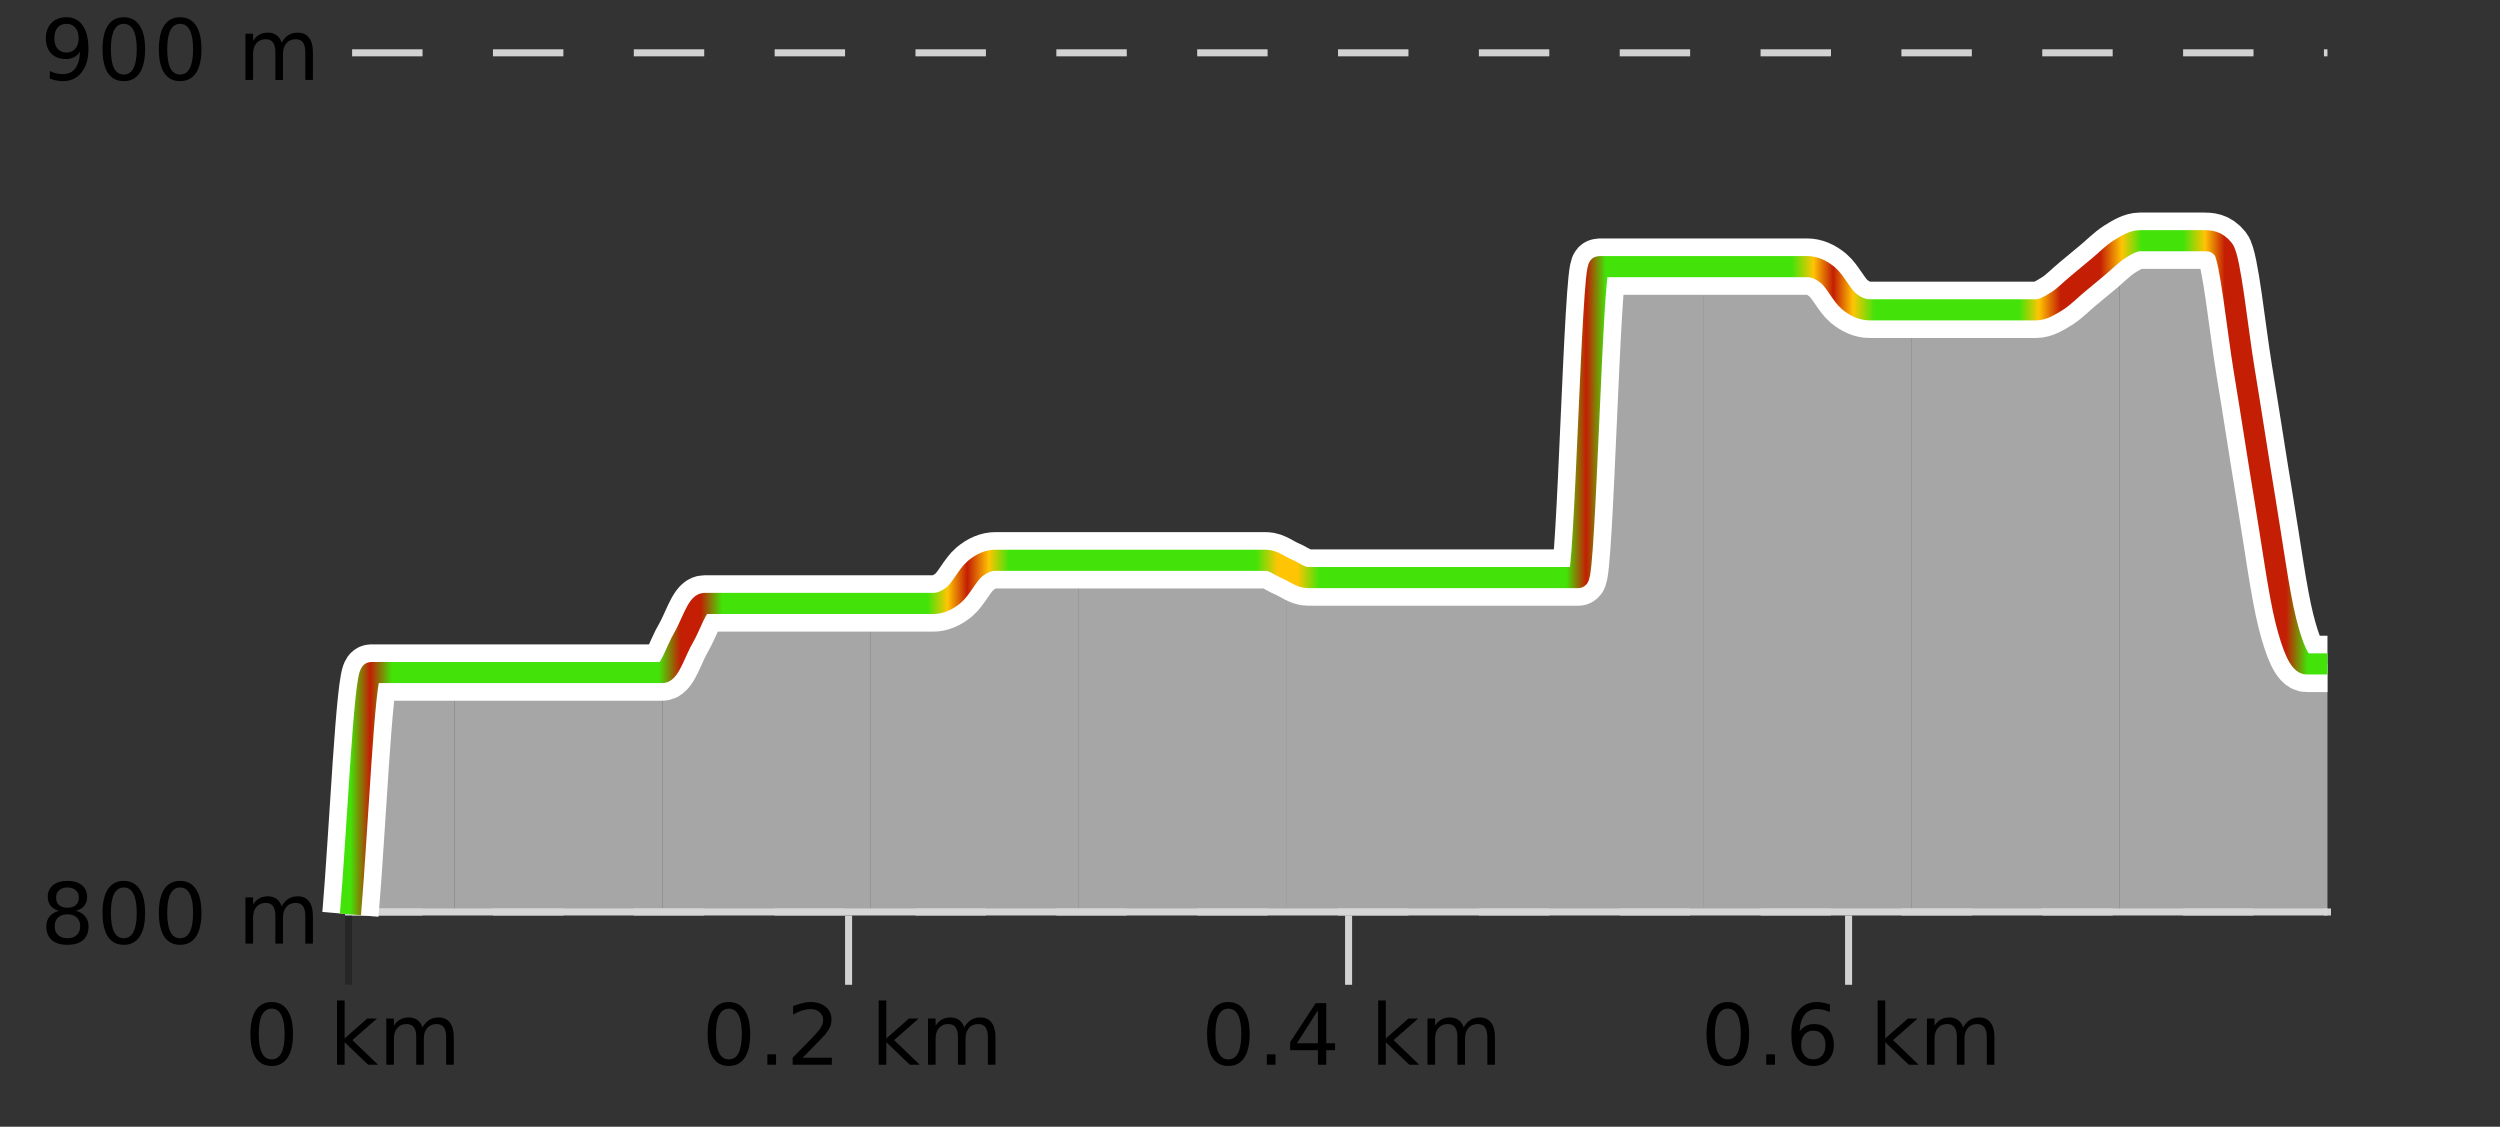 <?xml version="1.0" encoding="UTF-8"?>
<svg xmlns="http://www.w3.org/2000/svg" xmlns:xlink="http://www.w3.org/1999/xlink" width="355pt" height="160pt" viewBox="0 0 355 160" version="1.1">
<rect x="0" y="0" width="355" height="160" fill="#333333" stroke="none"/>
<defs>
<clipPath id="clip1">
  <path d="M 300 34 L 330.5 34 L 330.5 129.84 L 300 129.84 Z M 300 34 "/>
</clipPath>
<clipPath id="clip2">
  <path d="M 271 35 L 301 35 L 301 129.84 L 271 129.84 Z M 271 35 "/>
</clipPath>
<clipPath id="clip3">
  <path d="M 241 37 L 272 37 L 272 129.84 L 241 129.84 Z M 241 37 "/>
</clipPath>
<clipPath id="clip4">
  <path d="M 212 37 L 242 37 L 242 129.84 L 212 129.84 Z M 212 37 "/>
</clipPath>
<clipPath id="clip5">
  <path d="M 182 80 L 213 80 L 213 129.84 L 182 129.84 Z M 182 80 "/>
</clipPath>
<clipPath id="clip6">
  <path d="M 153 79 L 183 79 L 183 129.84 L 153 129.84 Z M 153 79 "/>
</clipPath>
<clipPath id="clip7">
  <path d="M 123 79 L 154 79 L 154 129.84 L 123 129.84 Z M 123 79 "/>
</clipPath>
<clipPath id="clip8">
  <path d="M 94 85 L 124 85 L 124 129.84 L 94 129.84 Z M 94 85 "/>
</clipPath>
<clipPath id="clip9">
  <path d="M 64 95 L 95 95 L 95 129.84 L 64 129.84 Z M 64 95 "/>
</clipPath>
<clipPath id="clip10">
  <path d="M 52 95 L 65 95 L 65 129.84 L 52 129.84 Z M 52 95 "/>
</clipPath>
<clipPath id="clip11">
  <path d="M 49.762 95 L 53 95 L 53 129.84 L 49.762 129.84 Z M 49.762 95 "/>
</clipPath>
<clipPath id="clip12">
  <path d="M 45.762 3.199 L 334.5 3.199 L 334.5 133.84 L 45.762 133.84 Z M 45.762 3.199 "/>
</clipPath>
<clipPath id="clip13">
  <path d="M 48.262 5.699 L 332 5.699 L 332 131.34 L 48.262 131.34 Z M 48.262 5.699 "/>
</clipPath>
<linearGradient id="linear0" gradientUnits="userSpaceOnUse" x1="49.76" y1="0" x2="330.5" y2="0" >
<stop offset="0" style="stop-color:rgb(26.275%,89.02%,3.529%);stop-opacity:1;"/>
<stop offset="0.01" style="stop-color:rgb(76.863%,11.765%,1.569%);stop-opacity:1;"/>
<stop offset="0.021" style="stop-color:rgb(26.275%,89.02%,3.529%);stop-opacity:1;"/>
<stop offset="0.031" style="stop-color:rgb(26.275%,89.02%,3.529%);stop-opacity:1;"/>
<stop offset="0.042" style="stop-color:rgb(26.275%,89.02%,3.529%);stop-opacity:1;"/>
<stop offset="0.052" style="stop-color:rgb(26.275%,89.02%,3.529%);stop-opacity:1;"/>
<stop offset="0.062" style="stop-color:rgb(26.275%,89.02%,3.529%);stop-opacity:1;"/>
<stop offset="0.073" style="stop-color:rgb(26.275%,89.02%,3.529%);stop-opacity:1;"/>
<stop offset="0.083" style="stop-color:rgb(26.275%,89.02%,3.529%);stop-opacity:1;"/>
<stop offset="0.094" style="stop-color:rgb(26.275%,89.02%,3.529%);stop-opacity:1;"/>
<stop offset="0.104" style="stop-color:rgb(26.275%,89.02%,3.529%);stop-opacity:1;"/>
<stop offset="0.115" style="stop-color:rgb(26.275%,89.02%,3.529%);stop-opacity:1;"/>
<stop offset="0.125" style="stop-color:rgb(26.275%,89.02%,3.529%);stop-opacity:1;"/>
<stop offset="0.135" style="stop-color:rgb(26.275%,89.02%,3.529%);stop-opacity:1;"/>
<stop offset="0.146" style="stop-color:rgb(26.275%,89.02%,3.529%);stop-opacity:1;"/>
<stop offset="0.156" style="stop-color:rgb(26.275%,89.02%,3.529%);stop-opacity:1;"/>
<stop offset="0.167" style="stop-color:rgb(76.863%,11.765%,1.569%);stop-opacity:1;"/>
<stop offset="0.177" style="stop-color:rgb(76.863%,11.765%,1.569%);stop-opacity:1;"/>
<stop offset="0.188" style="stop-color:rgb(26.275%,89.02%,3.529%);stop-opacity:1;"/>
<stop offset="0.198" style="stop-color:rgb(26.275%,89.02%,3.529%);stop-opacity:1;"/>
<stop offset="0.208" style="stop-color:rgb(26.275%,89.02%,3.529%);stop-opacity:1;"/>
<stop offset="0.219" style="stop-color:rgb(26.275%,89.02%,3.529%);stop-opacity:1;"/>
<stop offset="0.229" style="stop-color:rgb(26.275%,89.02%,3.529%);stop-opacity:1;"/>
<stop offset="0.24" style="stop-color:rgb(26.275%,89.02%,3.529%);stop-opacity:1;"/>
<stop offset="0.25" style="stop-color:rgb(26.275%,89.02%,3.529%);stop-opacity:1;"/>
<stop offset="0.26" style="stop-color:rgb(26.275%,89.02%,3.529%);stop-opacity:1;"/>
<stop offset="0.271" style="stop-color:rgb(26.275%,89.02%,3.529%);stop-opacity:1;"/>
<stop offset="0.281" style="stop-color:rgb(26.275%,89.02%,3.529%);stop-opacity:1;"/>
<stop offset="0.292" style="stop-color:rgb(26.275%,89.02%,3.529%);stop-opacity:1;"/>
<stop offset="0.302" style="stop-color:rgb(100%,76.863%,1.176%);stop-opacity:1;"/>
<stop offset="0.312" style="stop-color:rgb(76.863%,11.765%,1.569%);stop-opacity:1;"/>
<stop offset="0.323" style="stop-color:rgb(100%,76.863%,1.176%);stop-opacity:1;"/>
<stop offset="0.333" style="stop-color:rgb(26.275%,89.02%,3.529%);stop-opacity:1;"/>
<stop offset="0.344" style="stop-color:rgb(26.275%,89.02%,3.529%);stop-opacity:1;"/>
<stop offset="0.354" style="stop-color:rgb(26.275%,89.02%,3.529%);stop-opacity:1;"/>
<stop offset="0.365" style="stop-color:rgb(26.275%,89.02%,3.529%);stop-opacity:1;"/>
<stop offset="0.375" style="stop-color:rgb(26.275%,89.02%,3.529%);stop-opacity:1;"/>
<stop offset="0.385" style="stop-color:rgb(26.275%,89.02%,3.529%);stop-opacity:1;"/>
<stop offset="0.396" style="stop-color:rgb(26.275%,89.02%,3.529%);stop-opacity:1;"/>
<stop offset="0.406" style="stop-color:rgb(26.275%,89.02%,3.529%);stop-opacity:1;"/>
<stop offset="0.417" style="stop-color:rgb(26.275%,89.02%,3.529%);stop-opacity:1;"/>
<stop offset="0.427" style="stop-color:rgb(26.275%,89.02%,3.529%);stop-opacity:1;"/>
<stop offset="0.438" style="stop-color:rgb(26.275%,89.02%,3.529%);stop-opacity:1;"/>
<stop offset="0.448" style="stop-color:rgb(26.275%,89.02%,3.529%);stop-opacity:1;"/>
<stop offset="0.458" style="stop-color:rgb(26.275%,89.02%,3.529%);stop-opacity:1;"/>
<stop offset="0.469" style="stop-color:rgb(100%,76.863%,1.176%);stop-opacity:1;"/>
<stop offset="0.479" style="stop-color:rgb(100%,76.863%,1.176%);stop-opacity:1;"/>
<stop offset="0.49" style="stop-color:rgb(26.275%,89.02%,3.529%);stop-opacity:1;"/>
<stop offset="0.5" style="stop-color:rgb(26.275%,89.02%,3.529%);stop-opacity:1;"/>
<stop offset="0.51" style="stop-color:rgb(26.275%,89.02%,3.529%);stop-opacity:1;"/>
<stop offset="0.521" style="stop-color:rgb(26.275%,89.02%,3.529%);stop-opacity:1;"/>
<stop offset="0.531" style="stop-color:rgb(26.275%,89.02%,3.529%);stop-opacity:1;"/>
<stop offset="0.542" style="stop-color:rgb(26.275%,89.02%,3.529%);stop-opacity:1;"/>
<stop offset="0.552" style="stop-color:rgb(26.275%,89.02%,3.529%);stop-opacity:1;"/>
<stop offset="0.562" style="stop-color:rgb(26.275%,89.02%,3.529%);stop-opacity:1;"/>
<stop offset="0.573" style="stop-color:rgb(26.275%,89.02%,3.529%);stop-opacity:1;"/>
<stop offset="0.583" style="stop-color:rgb(26.275%,89.02%,3.529%);stop-opacity:1;"/>
<stop offset="0.594" style="stop-color:rgb(26.275%,89.02%,3.529%);stop-opacity:1;"/>
<stop offset="0.604" style="stop-color:rgb(26.275%,89.02%,3.529%);stop-opacity:1;"/>
<stop offset="0.615" style="stop-color:rgb(26.275%,89.02%,3.529%);stop-opacity:1;"/>
<stop offset="0.625" style="stop-color:rgb(76.863%,11.765%,1.569%);stop-opacity:1;"/>
<stop offset="0.635" style="stop-color:rgb(26.275%,89.02%,3.529%);stop-opacity:1;"/>
<stop offset="0.646" style="stop-color:rgb(26.275%,89.02%,3.529%);stop-opacity:1;"/>
<stop offset="0.656" style="stop-color:rgb(26.275%,89.02%,3.529%);stop-opacity:1;"/>
<stop offset="0.667" style="stop-color:rgb(26.275%,89.02%,3.529%);stop-opacity:1;"/>
<stop offset="0.677" style="stop-color:rgb(26.275%,89.02%,3.529%);stop-opacity:1;"/>
<stop offset="0.688" style="stop-color:rgb(26.275%,89.02%,3.529%);stop-opacity:1;"/>
<stop offset="0.698" style="stop-color:rgb(26.275%,89.02%,3.529%);stop-opacity:1;"/>
<stop offset="0.708" style="stop-color:rgb(26.275%,89.02%,3.529%);stop-opacity:1;"/>
<stop offset="0.719" style="stop-color:rgb(26.275%,89.02%,3.529%);stop-opacity:1;"/>
<stop offset="0.729" style="stop-color:rgb(26.275%,89.02%,3.529%);stop-opacity:1;"/>
<stop offset="0.74" style="stop-color:rgb(100%,76.863%,1.176%);stop-opacity:1;"/>
<stop offset="0.75" style="stop-color:rgb(76.863%,11.765%,1.569%);stop-opacity:1;"/>
<stop offset="0.76" style="stop-color:rgb(100%,76.863%,1.176%);stop-opacity:1;"/>
<stop offset="0.771" style="stop-color:rgb(26.275%,89.02%,3.529%);stop-opacity:1;"/>
<stop offset="0.781" style="stop-color:rgb(26.275%,89.02%,3.529%);stop-opacity:1;"/>
<stop offset="0.792" style="stop-color:rgb(26.275%,89.02%,3.529%);stop-opacity:1;"/>
<stop offset="0.802" style="stop-color:rgb(26.275%,89.02%,3.529%);stop-opacity:1;"/>
<stop offset="0.812" style="stop-color:rgb(26.275%,89.02%,3.529%);stop-opacity:1;"/>
<stop offset="0.823" style="stop-color:rgb(26.275%,89.02%,3.529%);stop-opacity:1;"/>
<stop offset="0.833" style="stop-color:rgb(26.275%,89.02%,3.529%);stop-opacity:1;"/>
<stop offset="0.844" style="stop-color:rgb(26.275%,89.02%,3.529%);stop-opacity:1;"/>
<stop offset="0.854" style="stop-color:rgb(100%,76.863%,1.176%);stop-opacity:1;"/>
<stop offset="0.865" style="stop-color:rgb(76.863%,11.765%,1.569%);stop-opacity:1;"/>
<stop offset="0.875" style="stop-color:rgb(76.863%,11.765%,1.569%);stop-opacity:1;"/>
<stop offset="0.885" style="stop-color:rgb(76.863%,11.765%,1.569%);stop-opacity:1;"/>
<stop offset="0.896" style="stop-color:rgb(100%,76.863%,1.176%);stop-opacity:1;"/>
<stop offset="0.906" style="stop-color:rgb(26.275%,89.02%,3.529%);stop-opacity:1;"/>
<stop offset="0.917" style="stop-color:rgb(26.275%,89.02%,3.529%);stop-opacity:1;"/>
<stop offset="0.927" style="stop-color:rgb(26.275%,89.02%,3.529%);stop-opacity:1;"/>
<stop offset="0.938" style="stop-color:rgb(100%,76.863%,1.176%);stop-opacity:1;"/>
<stop offset="0.948" style="stop-color:rgb(76.863%,11.765%,1.569%);stop-opacity:1;"/>
<stop offset="0.958" style="stop-color:rgb(76.863%,11.765%,1.569%);stop-opacity:1;"/>
<stop offset="0.969" style="stop-color:rgb(76.863%,11.765%,1.569%);stop-opacity:1;"/>
<stop offset="0.979" style="stop-color:rgb(76.863%,11.765%,1.569%);stop-opacity:1;"/>
<stop offset="0.99" style="stop-color:rgb(26.275%,89.02%,3.529%);stop-opacity:1;"/>
<stop offset="1" style="stop-color:rgb(26.275%,89.02%,3.529%);stop-opacity:1;"/>
</linearGradient>
</defs>
<g id="surface1">
<path style="fill:none;stroke-width:1;stroke-linecap:butt;stroke-linejoin:miter;stroke:rgb(0%,0%,0%);stroke-opacity:0.247;stroke-miterlimit:10;" d="M 49.5 130 L 49.5 139.84 "/>
<path style="fill:none;stroke-width:1;stroke-linecap:butt;stroke-linejoin:miter;stroke:rgb(82.353%,82.353%,82.353%);stroke-opacity:1;stroke-miterlimit:10;" d="M 120.5 130 L 120.5 139.84 "/>
<path style="fill:none;stroke-width:1;stroke-linecap:butt;stroke-linejoin:miter;stroke:rgb(82.353%,82.353%,82.353%);stroke-opacity:1;stroke-miterlimit:10;" d="M 191.5 130 L 191.5 139.84 "/>
<path style="fill:none;stroke-width:1;stroke-linecap:butt;stroke-linejoin:miter;stroke:rgb(82.353%,82.353%,82.353%);stroke-opacity:1;stroke-miterlimit:10;" d="M 262.5 130 L 262.5 139.84 "/>
<path style="fill:none;stroke-width:1;stroke-linecap:butt;stroke-linejoin:miter;stroke:rgb(82.353%,82.353%,82.353%);stroke-opacity:1;stroke-miterlimit:10;" d="M 49 129.5 L 331 129.5 "/>
<path style=" stroke:none;fill-rule:nonzero;fill:rgb(0%,0%,0%);fill-opacity:1;" d="M 38.574 143.227 C 37.969 143.227 37.512 143.531 37.199 144.133 C 36.895 144.727 36.746 145.629 36.746 146.836 C 36.746 148.035 36.895 148.938 37.199 149.539 C 37.512 150.133 37.969 150.43 38.574 150.43 C 39.188 150.43 39.645 150.133 39.949 149.539 C 40.262 148.938 40.418 148.035 40.418 146.836 C 40.418 145.629 40.262 144.727 39.949 144.133 C 39.645 143.531 39.188 143.227 38.574 143.227 Z M 38.574 142.289 C 39.551 142.289 40.301 142.68 40.824 143.461 C 41.344 144.234 41.605 145.359 41.605 146.836 C 41.605 148.305 41.344 149.43 40.824 150.211 C 40.301 150.984 39.551 151.367 38.574 151.367 C 37.594 151.367 36.844 150.984 36.324 150.211 C 35.812 149.43 35.559 148.305 35.559 146.836 C 35.559 145.359 35.812 144.234 36.324 143.461 C 36.844 142.68 37.594 142.289 38.574 142.289 Z M 47.855 142.07 L 48.934 142.07 L 48.934 147.461 L 52.152 144.633 L 53.527 144.633 L 50.043 147.695 L 53.684 151.195 L 52.277 151.195 L 48.934 147.992 L 48.934 151.195 L 47.855 151.195 Z M 59.996 145.898 C 60.266 145.41 60.59 145.051 60.965 144.82 C 61.34 144.594 61.781 144.477 62.293 144.477 C 62.98 144.477 63.504 144.719 63.871 145.195 C 64.246 145.676 64.434 146.352 64.434 147.227 L 64.434 151.195 L 63.355 151.195 L 63.355 147.273 C 63.355 146.641 63.238 146.172 63.012 145.867 C 62.793 145.566 62.453 145.414 61.996 145.414 C 61.434 145.414 60.988 145.602 60.668 145.977 C 60.344 146.344 60.184 146.848 60.184 147.492 L 60.184 151.195 L 59.105 151.195 L 59.105 147.273 C 59.105 146.641 58.988 146.172 58.762 145.867 C 58.543 145.566 58.199 145.414 57.73 145.414 C 57.176 145.414 56.738 145.602 56.418 145.977 C 56.094 146.344 55.934 146.848 55.934 147.492 L 55.934 151.195 L 54.855 151.195 L 54.855 144.633 L 55.934 144.633 L 55.934 145.648 C 56.184 145.254 56.48 144.961 56.824 144.773 C 57.168 144.578 57.574 144.477 58.043 144.477 C 58.52 144.477 58.926 144.598 59.262 144.836 C 59.594 145.078 59.84 145.43 59.996 145.898 Z M 34.762 140.055 "/>
<path style=" stroke:none;fill-rule:nonzero;fill:rgb(0%,0%,0%);fill-opacity:1;" d="M 103.496 143.227 C 102.891 143.227 102.434 143.531 102.121 144.133 C 101.816 144.727 101.668 145.629 101.668 146.836 C 101.668 148.035 101.816 148.938 102.121 149.539 C 102.434 150.133 102.891 150.43 103.496 150.43 C 104.109 150.43 104.566 150.133 104.871 149.539 C 105.184 148.938 105.34 148.035 105.34 146.836 C 105.34 145.629 105.184 144.727 104.871 144.133 C 104.566 143.531 104.109 143.227 103.496 143.227 Z M 103.496 142.289 C 104.473 142.289 105.223 142.68 105.746 143.461 C 106.266 144.234 106.527 145.359 106.527 146.836 C 106.527 148.305 106.266 149.43 105.746 150.211 C 105.223 150.984 104.473 151.367 103.496 151.367 C 102.516 151.367 101.766 150.984 101.246 150.211 C 100.734 149.43 100.48 148.305 100.48 146.836 C 100.48 145.359 100.734 144.234 101.246 143.461 C 101.766 142.68 102.516 142.289 103.496 142.289 Z M 108.965 149.711 L 110.199 149.711 L 110.199 151.195 L 108.965 151.195 Z M 113.98 150.195 L 118.121 150.195 L 118.121 151.195 L 112.559 151.195 L 112.559 150.195 C 113.004 149.738 113.613 149.117 114.387 148.336 C 115.168 147.547 115.656 147.035 115.855 146.805 C 116.238 146.391 116.504 146.035 116.652 145.742 C 116.809 145.441 116.887 145.148 116.887 144.867 C 116.887 144.398 116.719 144.02 116.387 143.727 C 116.062 143.438 115.641 143.289 115.121 143.289 C 114.746 143.289 114.348 143.352 113.934 143.477 C 113.527 143.602 113.09 143.801 112.621 144.07 L 112.621 142.867 C 113.098 142.68 113.543 142.539 113.949 142.445 C 114.363 142.344 114.746 142.289 115.09 142.289 C 115.996 142.289 116.719 142.52 117.262 142.977 C 117.801 143.426 118.074 144.031 118.074 144.789 C 118.074 145.145 118.004 145.484 117.871 145.805 C 117.734 146.129 117.488 146.508 117.137 146.945 C 117.031 147.062 116.719 147.391 116.199 147.93 C 115.676 148.473 114.938 149.227 113.98 150.195 Z M 124.777 142.07 L 125.855 142.07 L 125.855 147.461 L 129.074 144.633 L 130.449 144.633 L 126.965 147.695 L 130.605 151.195 L 129.199 151.195 L 125.855 147.992 L 125.855 151.195 L 124.777 151.195 Z M 136.918 145.898 C 137.188 145.41 137.512 145.051 137.887 144.82 C 138.262 144.594 138.703 144.477 139.215 144.477 C 139.902 144.477 140.426 144.719 140.793 145.195 C 141.168 145.676 141.355 146.352 141.355 147.227 L 141.355 151.195 L 140.277 151.195 L 140.277 147.273 C 140.277 146.641 140.16 146.172 139.934 145.867 C 139.715 145.566 139.375 145.414 138.918 145.414 C 138.355 145.414 137.91 145.602 137.59 145.977 C 137.266 146.344 137.105 146.848 137.105 147.492 L 137.105 151.195 L 136.027 151.195 L 136.027 147.273 C 136.027 146.641 135.91 146.172 135.684 145.867 C 135.465 145.566 135.121 145.414 134.652 145.414 C 134.098 145.414 133.66 145.602 133.34 145.977 C 133.016 146.344 132.855 146.848 132.855 147.492 L 132.855 151.195 L 131.777 151.195 L 131.777 144.633 L 132.855 144.633 L 132.855 145.648 C 133.105 145.254 133.402 144.961 133.746 144.773 C 134.09 144.578 134.496 144.477 134.965 144.477 C 135.441 144.477 135.848 144.598 136.184 144.836 C 136.516 145.078 136.762 145.43 136.918 145.898 Z M 99.684 140.055 "/>
<path style=" stroke:none;fill-rule:nonzero;fill:rgb(0%,0%,0%);fill-opacity:1;" d="M 174.422 143.227 C 173.816 143.227 173.359 143.531 173.047 144.133 C 172.742 144.727 172.594 145.629 172.594 146.836 C 172.594 148.035 172.742 148.938 173.047 149.539 C 173.359 150.133 173.816 150.43 174.422 150.43 C 175.035 150.43 175.492 150.133 175.797 149.539 C 176.109 148.938 176.266 148.035 176.266 146.836 C 176.266 145.629 176.109 144.727 175.797 144.133 C 175.492 143.531 175.035 143.227 174.422 143.227 Z M 174.422 142.289 C 175.398 142.289 176.148 142.68 176.672 143.461 C 177.191 144.234 177.453 145.359 177.453 146.836 C 177.453 148.305 177.191 149.43 176.672 150.211 C 176.148 150.984 175.398 151.367 174.422 151.367 C 173.441 151.367 172.691 150.984 172.172 150.211 C 171.66 149.43 171.406 148.305 171.406 146.836 C 171.406 145.359 171.66 144.234 172.172 143.461 C 172.691 142.68 173.441 142.289 174.422 142.289 Z M 179.891 149.711 L 181.125 149.711 L 181.125 151.195 L 179.891 151.195 Z M 187.141 143.477 L 184.156 148.148 L 187.141 148.148 Z M 186.828 142.445 L 188.328 142.445 L 188.328 148.148 L 189.578 148.148 L 189.578 149.133 L 188.328 149.133 L 188.328 151.195 L 187.141 151.195 L 187.141 149.133 L 183.203 149.133 L 183.203 147.992 Z M 195.703 142.07 L 196.781 142.07 L 196.781 147.461 L 200 144.633 L 201.375 144.633 L 197.891 147.695 L 201.531 151.195 L 200.125 151.195 L 196.781 147.992 L 196.781 151.195 L 195.703 151.195 Z M 207.844 145.898 C 208.113 145.41 208.438 145.051 208.812 144.82 C 209.188 144.594 209.629 144.477 210.141 144.477 C 210.828 144.477 211.352 144.719 211.719 145.195 C 212.094 145.676 212.281 146.352 212.281 147.227 L 212.281 151.195 L 211.203 151.195 L 211.203 147.273 C 211.203 146.641 211.086 146.172 210.859 145.867 C 210.641 145.566 210.301 145.414 209.844 145.414 C 209.281 145.414 208.836 145.602 208.516 145.977 C 208.191 146.344 208.031 146.848 208.031 147.492 L 208.031 151.195 L 206.953 151.195 L 206.953 147.273 C 206.953 146.641 206.836 146.172 206.609 145.867 C 206.391 145.566 206.047 145.414 205.578 145.414 C 205.023 145.414 204.586 145.602 204.266 145.977 C 203.941 146.344 203.781 146.848 203.781 147.492 L 203.781 151.195 L 202.703 151.195 L 202.703 144.633 L 203.781 144.633 L 203.781 145.648 C 204.031 145.254 204.328 144.961 204.672 144.773 C 205.016 144.578 205.422 144.477 205.891 144.477 C 206.367 144.477 206.773 144.598 207.109 144.836 C 207.441 145.078 207.688 145.43 207.844 145.898 Z M 170.609 140.055 "/>
<path style=" stroke:none;fill-rule:nonzero;fill:rgb(0%,0%,0%);fill-opacity:1;" d="M 245.344 143.227 C 244.738 143.227 244.281 143.531 243.969 144.133 C 243.664 144.727 243.516 145.629 243.516 146.836 C 243.516 148.035 243.664 148.938 243.969 149.539 C 244.281 150.133 244.738 150.43 245.344 150.43 C 245.957 150.43 246.414 150.133 246.719 149.539 C 247.031 148.938 247.188 148.035 247.188 146.836 C 247.188 145.629 247.031 144.727 246.719 144.133 C 246.414 143.531 245.957 143.227 245.344 143.227 Z M 245.344 142.289 C 246.32 142.289 247.07 142.68 247.594 143.461 C 248.113 144.234 248.375 145.359 248.375 146.836 C 248.375 148.305 248.113 149.43 247.594 150.211 C 247.07 150.984 246.32 151.367 245.344 151.367 C 244.363 151.367 243.613 150.984 243.094 150.211 C 242.582 149.43 242.328 148.305 242.328 146.836 C 242.328 145.359 242.582 144.234 243.094 143.461 C 243.613 142.68 244.363 142.289 245.344 142.289 Z M 250.812 149.711 L 252.047 149.711 L 252.047 151.195 L 250.812 151.195 Z M 257.5 146.352 C 256.969 146.352 256.547 146.535 256.234 146.898 C 255.922 147.266 255.766 147.758 255.766 148.383 C 255.766 149.02 255.922 149.52 256.234 149.883 C 256.547 150.25 256.969 150.43 257.5 150.43 C 258.031 150.43 258.445 150.25 258.75 149.883 C 259.062 149.52 259.219 149.02 259.219 148.383 C 259.219 147.758 259.062 147.266 258.75 146.898 C 258.445 146.535 258.031 146.352 257.5 146.352 Z M 259.844 142.633 L 259.844 143.711 C 259.539 143.578 259.238 143.473 258.938 143.398 C 258.633 143.328 258.336 143.289 258.047 143.289 C 257.266 143.289 256.664 143.555 256.25 144.086 C 255.844 144.609 255.609 145.398 255.547 146.461 C 255.773 146.129 256.062 145.875 256.406 145.695 C 256.758 145.508 257.145 145.414 257.562 145.414 C 258.438 145.414 259.129 145.68 259.641 146.211 C 260.148 146.742 260.406 147.469 260.406 148.383 C 260.406 149.289 260.141 150.016 259.609 150.555 C 259.078 151.098 258.375 151.367 257.5 151.367 C 256.477 151.367 255.703 150.984 255.172 150.211 C 254.641 149.43 254.375 148.305 254.375 146.836 C 254.375 145.453 254.703 144.348 255.359 143.523 C 256.016 142.703 256.895 142.289 258 142.289 C 258.289 142.289 258.586 142.32 258.891 142.383 C 259.191 142.438 259.508 142.52 259.844 142.633 Z M 266.625 142.07 L 267.703 142.07 L 267.703 147.461 L 270.922 144.633 L 272.297 144.633 L 268.812 147.695 L 272.453 151.195 L 271.047 151.195 L 267.703 147.992 L 267.703 151.195 L 266.625 151.195 Z M 278.766 145.898 C 279.035 145.41 279.359 145.051 279.734 144.82 C 280.109 144.594 280.551 144.477 281.062 144.477 C 281.75 144.477 282.273 144.719 282.641 145.195 C 283.016 145.676 283.203 146.352 283.203 147.227 L 283.203 151.195 L 282.125 151.195 L 282.125 147.273 C 282.125 146.641 282.008 146.172 281.781 145.867 C 281.562 145.566 281.223 145.414 280.766 145.414 C 280.203 145.414 279.758 145.602 279.438 145.977 C 279.113 146.344 278.953 146.848 278.953 147.492 L 278.953 151.195 L 277.875 151.195 L 277.875 147.273 C 277.875 146.641 277.758 146.172 277.531 145.867 C 277.312 145.566 276.969 145.414 276.5 145.414 C 275.945 145.414 275.508 145.602 275.188 145.977 C 274.863 146.344 274.703 146.848 274.703 147.492 L 274.703 151.195 L 273.625 151.195 L 273.625 144.633 L 274.703 144.633 L 274.703 145.648 C 274.953 145.254 275.25 144.961 275.594 144.773 C 275.938 144.578 276.344 144.477 276.812 144.477 C 277.289 144.477 277.695 144.598 278.031 144.836 C 278.363 145.078 278.609 145.43 278.766 145.898 Z M 241.531 140.055 "/>
<path style="fill:none;stroke-width:1;stroke-linecap:butt;stroke-linejoin:miter;stroke:rgb(82.353%,82.353%,82.353%);stroke-opacity:1;stroke-dasharray:10,10;stroke-miterlimit:10;" d="M 50 7.5 L 330.5 7.5 "/>
<path style="fill:none;stroke-width:1;stroke-linecap:butt;stroke-linejoin:miter;stroke:rgb(82.353%,82.353%,82.353%);stroke-opacity:1;stroke-dasharray:10,10;stroke-miterlimit:10;" d="M 50 129.5 L 330.5 129.5 "/>
<g clip-path="url(#clip1)" clip-rule="nonzero">
<path style=" stroke:none;fill-rule:nonzero;fill:rgb(84.706%,84.706%,84.706%);fill-opacity:0.698;" d="M 300.949 35.406 C 301.934 35 302.918 34.18 303.902 34.18 C 304.887 34.18 305.875 34.18 306.859 34.18 C 307.844 34.18 308.828 34.18 309.812 34.18 C 310.801 34.18 311.785 34.18 312.77 34.18 C 313.754 34.18 314.738 34.18 315.723 35.406 C 316.711 36.633 317.695 46.648 318.68 52.578 C 319.664 58.504 320.648 65.047 321.633 70.973 C 322.621 76.902 323.605 84.258 324.59 88.141 C 325.574 92.027 326.559 94.273 327.543 94.273 C 328.531 94.273 329.516 94.273 330.5 94.273 L 330.5 129.84 L 300.949 129.84 Z M 300.949 35.406 "/>
</g>
<g clip-path="url(#clip2)" clip-rule="nonzero">
<path style=" stroke:none;fill-rule:nonzero;fill:rgb(84.706%,84.706%,84.706%);fill-opacity:0.698;" d="M 271.398 43.992 C 272.383 43.992 273.367 43.992 274.352 43.992 C 275.336 43.992 276.32 43.992 277.309 43.992 C 278.293 43.992 279.277 43.992 280.262 43.992 C 281.246 43.992 282.23 43.992 283.219 43.992 C 284.203 43.992 285.188 43.992 286.172 43.992 C 287.156 43.992 288.145 43.992 289.129 43.992 C 290.113 43.992 291.098 43.379 292.082 42.766 C 293.066 42.152 294.055 41.129 295.039 40.312 C 296.023 39.496 297.008 38.676 297.992 37.859 C 298.977 37.043 299.965 36.227 300.949 35.406 L 300.949 129.84 L 271.398 129.84 Z M 271.398 43.992 "/>
</g>
<g clip-path="url(#clip3)" clip-rule="nonzero">
<path style=" stroke:none;fill-rule:nonzero;fill:rgb(84.706%,84.706%,84.706%);fill-opacity:0.698;" d="M 241.844 37.859 C 242.832 37.859 243.816 37.859 244.801 37.859 C 245.785 37.859 246.77 37.859 247.754 37.859 C 248.742 37.859 249.727 37.859 250.711 37.859 C 251.695 37.859 252.68 37.859 253.664 37.859 C 254.652 37.859 255.637 37.859 256.621 37.859 C 257.605 37.859 258.59 38.27 259.578 39.086 C 260.562 39.902 261.547 41.949 262.531 42.766 C 263.516 43.582 264.5 43.992 265.488 43.992 C 266.473 43.992 267.457 43.992 268.441 43.992 C 269.426 43.992 270.41 43.992 271.398 43.992 L 271.398 129.84 L 241.844 129.84 Z M 241.844 37.859 "/>
</g>
<g clip-path="url(#clip4)" clip-rule="nonzero">
<path style=" stroke:none;fill-rule:nonzero;fill:rgb(84.706%,84.706%,84.706%);fill-opacity:0.698;" d="M 212.293 82.012 C 213.277 82.012 214.266 82.012 215.25 82.012 C 216.234 82.012 217.219 82.012 218.203 82.012 C 219.188 82.012 220.176 82.012 221.16 82.012 C 222.145 82.012 223.129 82.012 224.113 82.012 C 225.098 82.012 226.086 37.859 227.07 37.859 C 228.055 37.859 229.039 37.859 230.023 37.859 C 231.008 37.859 231.996 37.859 232.98 37.859 C 233.965 37.859 234.949 37.859 235.934 37.859 C 236.922 37.859 237.906 37.859 238.891 37.859 C 239.875 37.859 240.859 37.859 241.844 37.859 L 241.844 129.84 L 212.293 129.84 Z M 212.293 82.012 "/>
</g>
<g clip-path="url(#clip5)" clip-rule="nonzero">
<path style=" stroke:none;fill-rule:nonzero;fill:rgb(84.706%,84.706%,84.706%);fill-opacity:0.698;" d="M 182.742 80.785 C 183.727 81.191 184.711 82.012 185.695 82.012 C 186.684 82.012 187.668 82.012 188.652 82.012 C 189.637 82.012 190.621 82.012 191.609 82.012 C 192.594 82.012 193.578 82.012 194.562 82.012 C 195.547 82.012 196.531 82.012 197.52 82.012 C 198.504 82.012 199.488 82.012 200.473 82.012 C 201.457 82.012 202.441 82.012 203.43 82.012 C 204.414 82.012 205.398 82.012 206.383 82.012 C 207.367 82.012 208.352 82.012 209.34 82.012 C 210.324 82.012 211.309 82.012 212.293 82.012 L 212.293 129.84 L 182.742 129.84 Z M 182.742 80.785 "/>
</g>
<g clip-path="url(#clip6)" clip-rule="nonzero">
<path style=" stroke:none;fill-rule:nonzero;fill:rgb(84.706%,84.706%,84.706%);fill-opacity:0.698;" d="M 153.191 79.559 C 154.176 79.559 155.16 79.559 156.145 79.559 C 157.129 79.559 158.117 79.559 159.102 79.559 C 160.086 79.559 161.07 79.559 162.055 79.559 C 163.043 79.559 164.027 79.559 165.012 79.559 C 165.996 79.559 166.98 79.559 167.965 79.559 C 168.953 79.559 169.938 79.559 170.922 79.559 C 171.906 79.559 172.891 79.559 173.875 79.559 C 174.863 79.559 175.848 79.559 176.832 79.559 C 177.816 79.559 178.801 79.559 179.785 79.559 C 180.773 79.559 181.758 80.375 182.742 80.785 L 182.742 129.84 L 153.191 129.84 Z M 153.191 79.559 "/>
</g>
<g clip-path="url(#clip7)" clip-rule="nonzero">
<path style=" stroke:none;fill-rule:nonzero;fill:rgb(84.706%,84.706%,84.706%);fill-opacity:0.698;" d="M 123.641 85.691 C 124.625 85.691 125.609 85.691 126.594 85.691 C 127.578 85.691 128.562 85.691 129.551 85.691 C 130.535 85.691 131.52 85.691 132.504 85.691 C 133.488 85.691 134.473 85.281 135.461 84.465 C 136.445 83.645 137.43 81.602 138.414 80.785 C 139.398 79.965 140.387 79.559 141.371 79.559 C 142.355 79.559 143.34 79.559 144.324 79.559 C 145.309 79.559 146.297 79.559 147.281 79.559 C 148.266 79.559 149.25 79.559 150.234 79.559 C 151.219 79.559 152.207 79.559 153.191 79.559 L 153.191 129.84 L 123.641 129.84 Z M 123.641 85.691 "/>
</g>
<g clip-path="url(#clip8)" clip-rule="nonzero">
<path style=" stroke:none;fill-rule:nonzero;fill:rgb(84.706%,84.706%,84.706%);fill-opacity:0.698;" d="M 94.086 95.5 C 95.074 93.867 96.059 92.23 97.043 90.594 C 98.027 88.961 99.012 85.691 99.996 85.691 C 100.984 85.691 101.969 85.691 102.953 85.691 C 103.938 85.691 104.922 85.691 105.906 85.691 C 106.895 85.691 107.879 85.691 108.863 85.691 C 109.848 85.691 110.832 85.691 111.816 85.691 C 112.805 85.691 113.789 85.691 114.773 85.691 C 115.758 85.691 116.742 85.691 117.73 85.691 C 118.715 85.691 119.699 85.691 120.684 85.691 C 121.668 85.691 122.652 85.691 123.641 85.691 L 123.641 129.84 L 94.086 129.84 Z M 94.086 95.5 "/>
</g>
<g clip-path="url(#clip9)" clip-rule="nonzero">
<path style=" stroke:none;fill-rule:nonzero;fill:rgb(84.706%,84.706%,84.706%);fill-opacity:0.698;" d="M 64.535 95.5 C 65.52 95.5 66.508 95.5 67.492 95.5 C 68.477 95.5 69.461 95.5 70.445 95.5 C 71.43 95.5 72.418 95.5 73.402 95.5 C 74.387 95.5 75.371 95.5 76.355 95.5 C 77.34 95.5 78.328 95.5 79.312 95.5 C 80.297 95.5 81.281 95.5 82.266 95.5 C 83.25 95.5 84.238 95.5 85.223 95.5 C 86.207 95.5 87.191 95.5 88.176 95.5 C 89.16 95.5 90.148 95.5 91.133 95.5 C 92.117 95.5 93.102 95.5 94.086 95.5 L 94.086 129.84 L 64.535 129.84 Z M 64.535 95.5 "/>
</g>
<g clip-path="url(#clip10)" clip-rule="nonzero">
<path style=" stroke:none;fill-rule:nonzero;fill:rgb(84.706%,84.706%,84.706%);fill-opacity:0.698;" d="M 52.715 95.5 C 53.699 95.5 54.684 95.5 55.672 95.5 C 56.656 95.5 57.641 95.5 58.625 95.5 C 59.609 95.5 60.594 95.5 61.582 95.5 C 62.566 95.5 63.551 95.5 64.535 95.5 L 64.535 129.84 L 52.715 129.84 Z M 52.715 95.5 "/>
</g>
<g clip-path="url(#clip11)" clip-rule="nonzero">
<path style=" stroke:none;fill-rule:nonzero;fill:rgb(84.706%,84.706%,84.706%);fill-opacity:0.698;" d="M 49.762 129.84 C 50.746 118.395 51.73 106.945 52.715 95.5 L 52.715 129.84 Z M 49.762 129.84 "/>
</g>
<g clip-path="url(#clip12)" clip-rule="nonzero">
<path style="fill:none;stroke-width:8;stroke-linecap:butt;stroke-linejoin:miter;stroke:rgb(100%,100%,100%);stroke-opacity:1;stroke-miterlimit:10;" d="M 49.762 129.84 C 50.746 118.395 51.73 95.5 52.715 95.5 C 53.699 95.5 54.684 95.5 55.672 95.5 C 56.656 95.5 57.641 95.5 58.625 95.5 C 59.609 95.5 60.594 95.5 61.582 95.5 C 62.566 95.5 63.551 95.5 64.535 95.5 C 65.52 95.5 66.508 95.5 67.492 95.5 C 68.477 95.5 69.461 95.5 70.445 95.5 C 71.43 95.5 72.418 95.5 73.402 95.5 C 74.387 95.5 75.371 95.5 76.355 95.5 C 77.34 95.5 78.328 95.5 79.312 95.5 C 80.297 95.5 81.281 95.5 82.266 95.5 C 83.25 95.5 84.238 95.5 85.223 95.5 C 86.207 95.5 87.191 95.5 88.176 95.5 C 89.16 95.5 90.148 95.5 91.133 95.5 C 92.117 95.5 93.102 95.5 94.086 95.5 C 95.074 95.5 96.059 92.23 97.043 90.594 C 98.027 88.961 99.012 85.691 99.996 85.691 C 100.984 85.691 101.969 85.691 102.953 85.691 C 103.938 85.691 104.922 85.691 105.906 85.691 C 106.895 85.691 107.879 85.691 108.863 85.691 C 109.848 85.691 110.832 85.691 111.816 85.691 C 112.805 85.691 113.789 85.691 114.773 85.691 C 115.758 85.691 116.742 85.691 117.73 85.691 C 118.715 85.691 119.699 85.691 120.684 85.691 C 121.668 85.691 122.652 85.691 123.641 85.691 C 124.625 85.691 125.609 85.691 126.594 85.691 C 127.578 85.691 128.562 85.691 129.551 85.691 C 130.535 85.691 131.52 85.691 132.504 85.691 C 133.488 85.691 134.473 85.281 135.461 84.465 C 136.445 83.645 137.43 81.602 138.414 80.785 C 139.398 79.965 140.387 79.559 141.371 79.559 C 142.355 79.559 143.34 79.559 144.324 79.559 C 145.309 79.559 146.297 79.559 147.281 79.559 C 148.266 79.559 149.25 79.559 150.234 79.559 C 151.219 79.559 152.207 79.559 153.191 79.559 C 154.176 79.559 155.16 79.559 156.145 79.559 C 157.129 79.559 158.117 79.559 159.102 79.559 C 160.086 79.559 161.07 79.559 162.055 79.559 C 163.043 79.559 164.027 79.559 165.012 79.559 C 165.996 79.559 166.98 79.559 167.965 79.559 C 168.953 79.559 169.938 79.559 170.922 79.559 C 171.906 79.559 172.891 79.559 173.875 79.559 C 174.863 79.559 175.848 79.559 176.832 79.559 C 177.816 79.559 178.801 79.559 179.785 79.559 C 180.773 79.559 181.758 80.375 182.742 80.785 C 183.727 81.191 184.711 82.012 185.695 82.012 C 186.684 82.012 187.668 82.012 188.652 82.012 C 189.637 82.012 190.621 82.012 191.609 82.012 C 192.594 82.012 193.578 82.012 194.562 82.012 C 195.547 82.012 196.531 82.012 197.52 82.012 C 198.504 82.012 199.488 82.012 200.473 82.012 C 201.457 82.012 202.441 82.012 203.43 82.012 C 204.414 82.012 205.398 82.012 206.383 82.012 C 207.367 82.012 208.352 82.012 209.34 82.012 C 210.324 82.012 211.309 82.012 212.293 82.012 C 213.277 82.012 214.266 82.012 215.25 82.012 C 216.234 82.012 217.219 82.012 218.203 82.012 C 219.188 82.012 220.176 82.012 221.16 82.012 C 222.145 82.012 223.129 82.012 224.113 82.012 C 225.098 82.012 226.086 37.859 227.07 37.859 C 228.055 37.859 229.039 37.859 230.023 37.859 C 231.008 37.859 231.996 37.859 232.98 37.859 C 233.965 37.859 234.949 37.859 235.934 37.859 C 236.922 37.859 237.906 37.859 238.891 37.859 C 239.875 37.859 240.859 37.859 241.844 37.859 C 242.832 37.859 243.816 37.859 244.801 37.859 C 245.785 37.859 246.77 37.859 247.754 37.859 C 248.742 37.859 249.727 37.859 250.711 37.859 C 251.695 37.859 252.68 37.859 253.664 37.859 C 254.652 37.859 255.637 37.859 256.621 37.859 C 257.605 37.859 258.59 38.27 259.578 39.086 C 260.562 39.902 261.547 41.949 262.531 42.766 C 263.516 43.582 264.5 43.992 265.488 43.992 C 266.473 43.992 267.457 43.992 268.441 43.992 C 269.426 43.992 270.41 43.992 271.398 43.992 C 272.383 43.992 273.367 43.992 274.352 43.992 C 275.336 43.992 276.32 43.992 277.309 43.992 C 278.293 43.992 279.277 43.992 280.262 43.992 C 281.246 43.992 282.23 43.992 283.219 43.992 C 284.203 43.992 285.188 43.992 286.172 43.992 C 287.156 43.992 288.145 43.992 289.129 43.992 C 290.113 43.992 291.098 43.379 292.082 42.766 C 293.066 42.152 294.055 41.129 295.039 40.312 C 296.023 39.496 297.008 38.676 297.992 37.859 C 298.977 37.043 299.965 36.02 300.949 35.406 C 301.934 34.793 302.918 34.18 303.902 34.18 C 304.887 34.18 305.875 34.18 306.859 34.18 C 307.844 34.18 308.828 34.18 309.812 34.18 C 310.801 34.18 311.785 34.18 312.77 34.18 C 313.754 34.18 314.738 34.18 315.723 35.406 C 316.711 36.633 317.695 46.648 318.68 52.578 C 319.664 58.504 320.648 65.047 321.633 70.973 C 322.621 76.902 323.605 84.258 324.59 88.141 C 325.574 92.027 326.559 94.273 327.543 94.273 C 328.531 94.273 329.516 94.273 330.5 94.273 "/>
</g>
<g clip-path="url(#clip13)" clip-rule="nonzero">
<path style="fill:none;stroke-width:3;stroke-linecap:butt;stroke-linejoin:miter;stroke:url(#linear0);stroke-miterlimit:10;" d="M 49.762 129.84 C 50.746 118.395 51.73 95.5 52.715 95.5 C 53.699 95.5 54.684 95.5 55.672 95.5 C 56.656 95.5 57.641 95.5 58.625 95.5 C 59.609 95.5 60.594 95.5 61.582 95.5 C 62.566 95.5 63.551 95.5 64.535 95.5 C 65.52 95.5 66.508 95.5 67.492 95.5 C 68.477 95.5 69.461 95.5 70.445 95.5 C 71.43 95.5 72.418 95.5 73.402 95.5 C 74.387 95.5 75.371 95.5 76.355 95.5 C 77.34 95.5 78.328 95.5 79.312 95.5 C 80.297 95.5 81.281 95.5 82.266 95.5 C 83.25 95.5 84.238 95.5 85.223 95.5 C 86.207 95.5 87.191 95.5 88.176 95.5 C 89.16 95.5 90.148 95.5 91.133 95.5 C 92.117 95.5 93.102 95.5 94.086 95.5 C 95.074 95.5 96.059 92.23 97.043 90.594 C 98.027 88.961 99.012 85.691 99.996 85.691 C 100.984 85.691 101.969 85.691 102.953 85.691 C 103.938 85.691 104.922 85.691 105.906 85.691 C 106.895 85.691 107.879 85.691 108.863 85.691 C 109.848 85.691 110.832 85.691 111.816 85.691 C 112.805 85.691 113.789 85.691 114.773 85.691 C 115.758 85.691 116.742 85.691 117.73 85.691 C 118.715 85.691 119.699 85.691 120.684 85.691 C 121.668 85.691 122.652 85.691 123.641 85.691 C 124.625 85.691 125.609 85.691 126.594 85.691 C 127.578 85.691 128.562 85.691 129.551 85.691 C 130.535 85.691 131.52 85.691 132.504 85.691 C 133.488 85.691 134.473 85.281 135.461 84.465 C 136.445 83.645 137.43 81.602 138.414 80.785 C 139.398 79.965 140.387 79.559 141.371 79.559 C 142.355 79.559 143.34 79.559 144.324 79.559 C 145.309 79.559 146.297 79.559 147.281 79.559 C 148.266 79.559 149.25 79.559 150.234 79.559 C 151.219 79.559 152.207 79.559 153.191 79.559 C 154.176 79.559 155.16 79.559 156.145 79.559 C 157.129 79.559 158.117 79.559 159.102 79.559 C 160.086 79.559 161.07 79.559 162.055 79.559 C 163.043 79.559 164.027 79.559 165.012 79.559 C 165.996 79.559 166.98 79.559 167.965 79.559 C 168.953 79.559 169.938 79.559 170.922 79.559 C 171.906 79.559 172.891 79.559 173.875 79.559 C 174.863 79.559 175.848 79.559 176.832 79.559 C 177.816 79.559 178.801 79.559 179.785 79.559 C 180.773 79.559 181.758 80.375 182.742 80.785 C 183.727 81.191 184.711 82.012 185.695 82.012 C 186.684 82.012 187.668 82.012 188.652 82.012 C 189.637 82.012 190.621 82.012 191.609 82.012 C 192.594 82.012 193.578 82.012 194.562 82.012 C 195.547 82.012 196.531 82.012 197.52 82.012 C 198.504 82.012 199.488 82.012 200.473 82.012 C 201.457 82.012 202.441 82.012 203.43 82.012 C 204.414 82.012 205.398 82.012 206.383 82.012 C 207.367 82.012 208.352 82.012 209.34 82.012 C 210.324 82.012 211.309 82.012 212.293 82.012 C 213.277 82.012 214.266 82.012 215.25 82.012 C 216.234 82.012 217.219 82.012 218.203 82.012 C 219.188 82.012 220.176 82.012 221.16 82.012 C 222.145 82.012 223.129 82.012 224.113 82.012 C 225.098 82.012 226.086 37.859 227.07 37.859 C 228.055 37.859 229.039 37.859 230.023 37.859 C 231.008 37.859 231.996 37.859 232.98 37.859 C 233.965 37.859 234.949 37.859 235.934 37.859 C 236.922 37.859 237.906 37.859 238.891 37.859 C 239.875 37.859 240.859 37.859 241.844 37.859 C 242.832 37.859 243.816 37.859 244.801 37.859 C 245.785 37.859 246.77 37.859 247.754 37.859 C 248.742 37.859 249.727 37.859 250.711 37.859 C 251.695 37.859 252.68 37.859 253.664 37.859 C 254.652 37.859 255.637 37.859 256.621 37.859 C 257.605 37.859 258.59 38.27 259.578 39.086 C 260.562 39.902 261.547 41.949 262.531 42.766 C 263.516 43.582 264.5 43.992 265.488 43.992 C 266.473 43.992 267.457 43.992 268.441 43.992 C 269.426 43.992 270.41 43.992 271.398 43.992 C 272.383 43.992 273.367 43.992 274.352 43.992 C 275.336 43.992 276.32 43.992 277.309 43.992 C 278.293 43.992 279.277 43.992 280.262 43.992 C 281.246 43.992 282.23 43.992 283.219 43.992 C 284.203 43.992 285.188 43.992 286.172 43.992 C 287.156 43.992 288.145 43.992 289.129 43.992 C 290.113 43.992 291.098 43.379 292.082 42.766 C 293.066 42.152 294.055 41.129 295.039 40.312 C 296.023 39.496 297.008 38.676 297.992 37.859 C 298.977 37.043 299.965 36.02 300.949 35.406 C 301.934 34.793 302.918 34.18 303.902 34.18 C 304.887 34.18 305.875 34.18 306.859 34.18 C 307.844 34.18 308.828 34.18 309.812 34.18 C 310.801 34.18 311.785 34.18 312.77 34.18 C 313.754 34.18 314.738 34.18 315.723 35.406 C 316.711 36.633 317.695 46.648 318.68 52.578 C 319.664 58.504 320.648 65.047 321.633 70.973 C 322.621 76.902 323.605 84.258 324.59 88.141 C 325.574 92.027 326.559 94.273 327.543 94.273 C 328.531 94.273 329.516 94.273 330.5 94.273 "/>
</g>
<path style=" stroke:none;fill-rule:nonzero;fill:rgb(0%,0%,0%);fill-opacity:1;" d="M 7.074 11.164 L 7.074 10.086 C 7.375 10.234 7.676 10.344 7.98 10.414 C 8.281 10.488 8.582 10.523 8.887 10.523 C 9.668 10.523 10.262 10.266 10.668 9.742 C 11.082 9.211 11.316 8.41 11.371 7.336 C 11.152 7.68 10.863 7.941 10.512 8.117 C 10.168 8.297 9.781 8.383 9.355 8.383 C 8.48 8.383 7.785 8.125 7.277 7.602 C 6.766 7.07 6.512 6.344 6.512 5.414 C 6.512 4.52 6.777 3.801 7.309 3.258 C 7.84 2.719 8.547 2.445 9.434 2.445 C 10.441 2.445 11.215 2.836 11.746 3.617 C 12.285 4.391 12.559 5.516 12.559 6.992 C 12.559 8.367 12.23 9.469 11.574 10.289 C 10.918 11.113 10.035 11.523 8.934 11.523 C 8.629 11.523 8.328 11.492 8.027 11.43 C 7.723 11.375 7.406 11.289 7.074 11.164 Z M 9.434 7.461 C 9.965 7.461 10.387 7.281 10.699 6.914 C 11.012 6.551 11.168 6.051 11.168 5.414 C 11.168 4.789 11.012 4.297 10.699 3.93 C 10.387 3.566 9.965 3.383 9.434 3.383 C 8.902 3.383 8.48 3.566 8.168 3.93 C 7.863 4.297 7.715 4.789 7.715 5.414 C 7.715 6.051 7.863 6.551 8.168 6.914 C 8.48 7.281 8.902 7.461 9.434 7.461 Z M 17.574 3.383 C 16.969 3.383 16.512 3.688 16.199 4.289 C 15.895 4.883 15.746 5.785 15.746 6.992 C 15.746 8.191 15.895 9.094 16.199 9.695 C 16.512 10.289 16.969 10.586 17.574 10.586 C 18.188 10.586 18.645 10.289 18.949 9.695 C 19.262 9.094 19.418 8.191 19.418 6.992 C 19.418 5.785 19.262 4.883 18.949 4.289 C 18.645 3.688 18.188 3.383 17.574 3.383 Z M 17.574 2.445 C 18.551 2.445 19.301 2.836 19.824 3.617 C 20.344 4.391 20.605 5.516 20.605 6.992 C 20.605 8.461 20.344 9.586 19.824 10.367 C 19.301 11.141 18.551 11.523 17.574 11.523 C 16.594 11.523 15.844 11.141 15.324 10.367 C 14.812 9.586 14.559 8.461 14.559 6.992 C 14.559 5.516 14.812 4.391 15.324 3.617 C 15.844 2.836 16.594 2.445 17.574 2.445 Z M 25.574 3.383 C 24.969 3.383 24.512 3.688 24.199 4.289 C 23.895 4.883 23.746 5.785 23.746 6.992 C 23.746 8.191 23.895 9.094 24.199 9.695 C 24.512 10.289 24.969 10.586 25.574 10.586 C 26.188 10.586 26.645 10.289 26.949 9.695 C 27.262 9.094 27.418 8.191 27.418 6.992 C 27.418 5.785 27.262 4.883 26.949 4.289 C 26.645 3.688 26.188 3.383 25.574 3.383 Z M 25.574 2.445 C 26.551 2.445 27.301 2.836 27.824 3.617 C 28.344 4.391 28.605 5.516 28.605 6.992 C 28.605 8.461 28.344 9.586 27.824 10.367 C 27.301 11.141 26.551 11.523 25.574 11.523 C 24.594 11.523 23.844 11.141 23.324 10.367 C 22.812 9.586 22.559 8.461 22.559 6.992 C 22.559 5.516 22.812 4.391 23.324 3.617 C 23.844 2.836 24.594 2.445 25.574 2.445 Z M 39.996 6.055 C 40.266 5.566 40.59 5.207 40.965 4.977 C 41.34 4.75 41.781 4.633 42.293 4.633 C 42.98 4.633 43.504 4.875 43.871 5.352 C 44.246 5.832 44.434 6.508 44.434 7.383 L 44.434 11.352 L 43.355 11.352 L 43.355 7.43 C 43.355 6.797 43.238 6.328 43.012 6.023 C 42.793 5.723 42.453 5.57 41.996 5.57 C 41.434 5.57 40.988 5.758 40.668 6.133 C 40.344 6.5 40.184 7.004 40.184 7.648 L 40.184 11.352 L 39.105 11.352 L 39.105 7.43 C 39.105 6.797 38.988 6.328 38.762 6.023 C 38.543 5.723 38.199 5.57 37.73 5.57 C 37.176 5.57 36.738 5.758 36.418 6.133 C 36.094 6.5 35.934 7.004 35.934 7.648 L 35.934 11.352 L 34.855 11.352 L 34.855 4.789 L 35.934 4.789 L 35.934 5.805 C 36.184 5.41 36.48 5.117 36.824 4.93 C 37.168 4.734 37.574 4.633 38.043 4.633 C 38.52 4.633 38.926 4.754 39.262 4.992 C 39.594 5.234 39.84 5.586 39.996 6.055 Z M 5.762 0.215 "/>
<path style=" stroke:none;fill-rule:nonzero;fill:rgb(0%,0%,0%);fill-opacity:1;" d="M 9.574 129.836 C 9.012 129.836 8.566 129.988 8.246 130.289 C 7.922 130.594 7.762 131.004 7.762 131.523 C 7.762 132.055 7.922 132.473 8.246 132.773 C 8.566 133.078 9.012 133.227 9.574 133.227 C 10.137 133.227 10.578 133.078 10.902 132.773 C 11.223 132.473 11.387 132.055 11.387 131.523 C 11.387 131.004 11.223 130.594 10.902 130.289 C 10.59 129.988 10.145 129.836 9.574 129.836 Z M 8.387 129.336 C 7.887 129.211 7.488 128.977 7.199 128.633 C 6.918 128.281 6.777 127.852 6.777 127.352 C 6.777 126.656 7.027 126.102 7.527 125.695 C 8.027 125.289 8.707 125.086 9.574 125.086 C 10.449 125.086 11.129 125.289 11.621 125.695 C 12.121 126.102 12.371 126.656 12.371 127.352 C 12.371 127.852 12.23 128.281 11.949 128.633 C 11.668 128.977 11.27 129.211 10.762 129.336 C 11.332 129.473 11.777 129.734 12.09 130.117 C 12.41 130.504 12.574 130.973 12.574 131.523 C 12.574 132.379 12.312 133.035 11.793 133.492 C 11.281 133.941 10.543 134.164 9.574 134.164 C 8.613 134.164 7.875 133.941 7.355 133.492 C 6.832 133.035 6.574 132.379 6.574 131.523 C 6.574 130.973 6.734 130.504 7.059 130.117 C 7.379 129.734 7.824 129.473 8.387 129.336 Z M 7.965 127.461 C 7.965 127.922 8.105 128.273 8.387 128.523 C 8.668 128.773 9.062 128.898 9.574 128.898 C 10.082 128.898 10.48 128.773 10.762 128.523 C 11.051 128.273 11.199 127.922 11.199 127.461 C 11.199 127.016 11.051 126.664 10.762 126.414 C 10.48 126.156 10.082 126.023 9.574 126.023 C 9.062 126.023 8.668 126.156 8.387 126.414 C 8.105 126.664 7.965 127.016 7.965 127.461 Z M 17.574 126.023 C 16.969 126.023 16.512 126.328 16.199 126.93 C 15.895 127.523 15.746 128.426 15.746 129.633 C 15.746 130.832 15.895 131.734 16.199 132.336 C 16.512 132.93 16.969 133.227 17.574 133.227 C 18.188 133.227 18.645 132.93 18.949 132.336 C 19.262 131.734 19.418 130.832 19.418 129.633 C 19.418 128.426 19.262 127.523 18.949 126.93 C 18.645 126.328 18.188 126.023 17.574 126.023 Z M 17.574 125.086 C 18.551 125.086 19.301 125.477 19.824 126.258 C 20.344 127.031 20.605 128.156 20.605 129.633 C 20.605 131.102 20.344 132.227 19.824 133.008 C 19.301 133.781 18.551 134.164 17.574 134.164 C 16.594 134.164 15.844 133.781 15.324 133.008 C 14.812 132.227 14.559 131.102 14.559 129.633 C 14.559 128.156 14.812 127.031 15.324 126.258 C 15.844 125.477 16.594 125.086 17.574 125.086 Z M 25.574 126.023 C 24.969 126.023 24.512 126.328 24.199 126.93 C 23.895 127.523 23.746 128.426 23.746 129.633 C 23.746 130.832 23.895 131.734 24.199 132.336 C 24.512 132.93 24.969 133.227 25.574 133.227 C 26.188 133.227 26.645 132.93 26.949 132.336 C 27.262 131.734 27.418 130.832 27.418 129.633 C 27.418 128.426 27.262 127.523 26.949 126.93 C 26.645 126.328 26.188 126.023 25.574 126.023 Z M 25.574 125.086 C 26.551 125.086 27.301 125.477 27.824 126.258 C 28.344 127.031 28.605 128.156 28.605 129.633 C 28.605 131.102 28.344 132.227 27.824 133.008 C 27.301 133.781 26.551 134.164 25.574 134.164 C 24.594 134.164 23.844 133.781 23.324 133.008 C 22.812 132.227 22.559 131.102 22.559 129.633 C 22.559 128.156 22.812 127.031 23.324 126.258 C 23.844 125.477 24.594 125.086 25.574 125.086 Z M 39.996 128.695 C 40.266 128.207 40.59 127.848 40.965 127.617 C 41.34 127.391 41.781 127.273 42.293 127.273 C 42.98 127.273 43.504 127.516 43.871 127.992 C 44.246 128.473 44.434 129.148 44.434 130.023 L 44.434 133.992 L 43.355 133.992 L 43.355 130.07 C 43.355 129.438 43.238 128.969 43.012 128.664 C 42.793 128.363 42.453 128.211 41.996 128.211 C 41.434 128.211 40.988 128.398 40.668 128.773 C 40.344 129.141 40.184 129.645 40.184 130.289 L 40.184 133.992 L 39.105 133.992 L 39.105 130.07 C 39.105 129.438 38.988 128.969 38.762 128.664 C 38.543 128.363 38.199 128.211 37.73 128.211 C 37.176 128.211 36.738 128.398 36.418 128.773 C 36.094 129.141 35.934 129.645 35.934 130.289 L 35.934 133.992 L 34.855 133.992 L 34.855 127.43 L 35.934 127.43 L 35.934 128.445 C 36.184 128.051 36.48 127.758 36.824 127.57 C 37.168 127.375 37.574 127.273 38.043 127.273 C 38.52 127.273 38.926 127.395 39.262 127.633 C 39.594 127.875 39.84 128.227 39.996 128.695 Z M 5.762 122.855 "/>
</g>
</svg>
